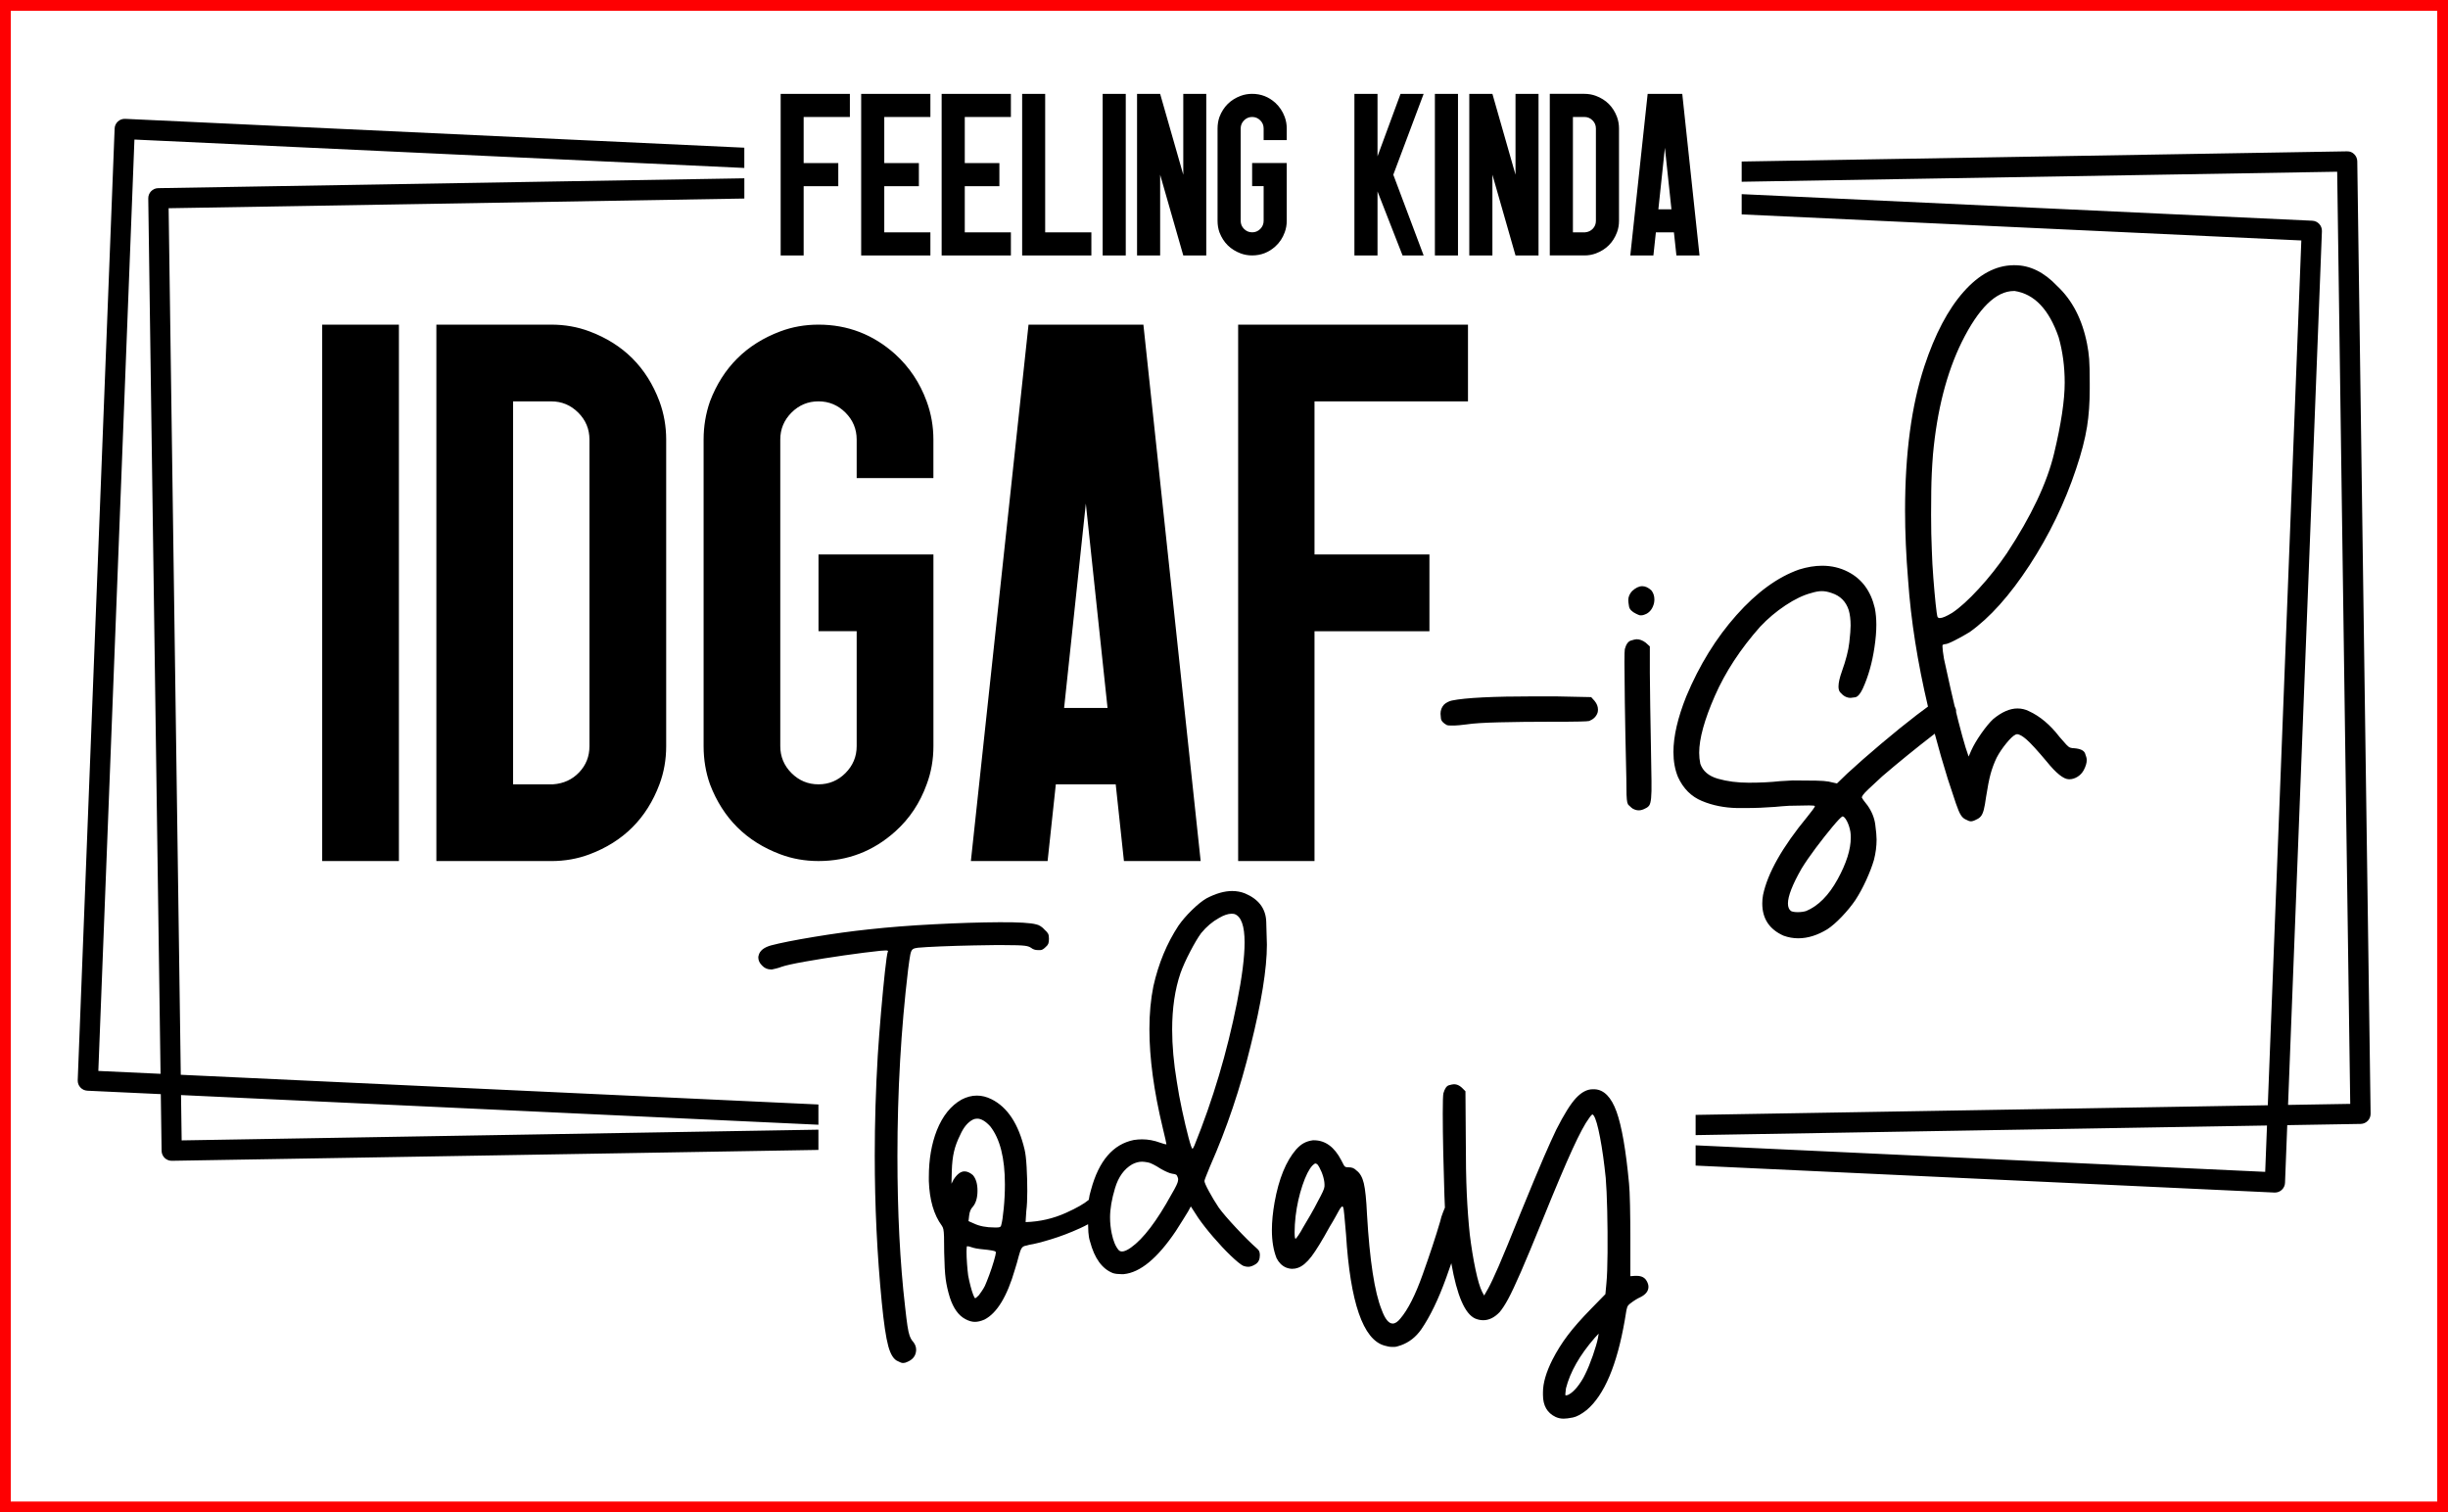 <?xml version="1.0"?>
<!-- Created with xTool Creative Space (https://www.xtool.com/pages/software) -->
<svg xmlns="http://www.w3.org/2000/svg" xmlns:xlink="http://www.w3.org/1999/xlink" xmlns:xcs="https://www.xtool.com/pages/software" version="1.1" preserveAspectRatio="xMinYMin meet" width="113.587mm" height="70.166mm" viewBox="215.483 87.377 113.587 70.166" xcs:version="2.7.22"><style></style>
<path transform="matrix(0.363,0,0,0.363,219.089,91.731)" stroke="none" fill="#000000" data-view-type="laser" d="M92.792 11.807L97.219 11.807 97.219 8.851 92.792 8.851 92.792 2.956 98.701 2.956 98.701 0.004 89.853 0.004 89.853 20.655 92.792 20.655ZM108.992 17.699L103.097 17.699 103.097 11.807 107.52 11.807 107.52 8.851 103.097 8.851 103.097 2.956 108.992 2.956 108.992 0.004 100.144 0.004 100.144 20.655 108.992 20.655ZM119.282 17.699L113.387 17.699 113.387 11.807 117.811 11.807 117.811 8.851 113.387 8.851 113.387 2.956 119.282 2.956 119.282 0.004 110.431 0.004 110.431 20.655 119.282 20.655ZM129.569 17.699L123.664 17.699 123.664 0.004 120.721 0.004 120.721 20.655 129.569 20.655ZM131.012 0.004L133.965 0.004 133.965 20.655 131.012 20.655ZM138.36 10.336L141.317 20.655 144.255 20.655 144.255 0.004 141.317 0.004 141.317 10.336 138.36 0.004 135.408 0.004 135.408 20.655 138.36 20.655ZM148.651 20.394C149.113 20.567 149.603 20.652 150.122 20.652 151.247 20.652 152.231 20.271 153.075 19.512 153.621 19.022 154.027 18.415 154.285 17.695 154.458 17.233 154.542 16.743 154.542 16.224L154.542 8.844 150.118 8.844 150.118 11.797 151.589 11.797 151.589 16.231C151.589 16.633 151.445 16.979 151.159 17.268 150.87 17.558 150.524 17.699 150.122 17.699 149.72 17.699 149.374 17.554 149.085 17.268 148.795 16.979 148.654 16.633 148.654 16.231L148.654 4.427C148.654 4.025 148.799 3.679 149.085 3.39 149.374 3.101 149.72 2.956 150.122 2.956 150.524 2.956 150.87 3.101 151.159 3.39 151.448 3.679 151.589 4.025 151.589 4.427L151.589 5.913 154.542 5.913 154.542 4.427C154.542 3.919 154.458 3.429 154.285 2.956 154.024 2.247 153.621 1.64 153.075 1.139 152.228 0.381 151.244-0 150.122-0 149.603-0 149.113 0.085 148.651 0.258 147.346 0.748 146.442 1.647 145.941 2.953 145.779 3.422 145.698 3.912 145.698 4.424L145.698 16.231C145.698 16.75 145.779 17.24 145.941 17.702 146.442 19.008 147.346 19.904 148.651 20.394ZM166.145 12.471L169.345 20.655 172.04 20.655 168.163 10.336 172.04 0.004 169.087 0.004 166.145 7.987 166.145 0.004 163.192 0.004 163.192 20.655 166.145 20.655ZM173.479 0.004L176.432 0.004 176.432 20.655 173.479 20.655ZM180.831 10.336L183.784 20.655 186.726 20.655 186.726 0.004 183.784 0.004 183.784 10.336 180.831 0.004 177.875 0.004 177.875 20.655 180.831 20.655ZM194.06 20.394C195.366 19.904 196.265 19.004 196.756 17.699 196.928 17.237 197.013 16.746 197.013 16.228L197.013 4.424C197.013 3.916 196.928 3.425 196.756 2.953 196.265 1.647 195.366 0.748 194.06 0.258 193.598 0.085 193.108-0 192.589-0L188.165-0 188.165 20.652 192.589 20.652C193.108 20.655 193.598 20.567 194.06 20.394ZM191.122 2.956L192.593 2.956C192.995 2.956 193.341 3.101 193.63 3.39 193.919 3.679 194.06 4.025 194.06 4.427L194.06 16.231C194.06 16.626 193.93 16.962 193.665 17.24 193.401 17.519 193.065 17.671 192.663 17.702L191.122 17.702 191.122 2.956ZM204.351 20.655L207.304 20.655 205.099 0.004 200.675 0.004 198.456 20.655 201.409 20.655 201.726 17.702 204.033 17.702 204.351 20.655ZM202.044 14.76L202.88 6.893 203.716 14.76 202.044 14.76ZM31.25 29.499L41.057 29.499 41.057 98.062 31.25 98.062ZM65.413 30.36C63.882 29.785 62.256 29.499 60.534 29.499L45.844 29.499 45.844 98.062 60.534 98.062C62.256 98.062 63.882 97.776 65.413 97.201 69.752 95.574 72.733 92.594 74.359 88.254 74.934 86.723 75.22 85.097 75.22 83.375L75.22 44.185C75.22 42.496 74.934 40.869 74.359 39.306 72.733 34.967 69.752 31.986 65.413 30.36ZM65.413 83.372C65.413 84.681 64.975 85.796 64.097 86.72 63.219 87.644 62.111 88.156 60.77 88.251L55.652 88.251 55.652 39.306 60.53 39.306C61.871 39.306 63.018 39.786 63.977 40.742 64.933 41.698 65.413 42.848 65.413 44.189L65.413 83.372ZM80.819 39.306C80.275 40.869 80.004 42.496 80.004 44.185L80.004 83.372C80.004 85.093 80.275 86.72 80.819 88.251 82.477 92.59 85.475 95.571 89.815 97.197 91.346 97.772 92.972 98.058 94.693 98.058 98.426 98.058 101.696 96.799 104.501 94.28 106.317 92.653 107.658 90.643 108.519 88.251 109.094 86.72 109.38 85.093 109.38 83.372L109.38 58.875 94.69 58.875 94.69 68.682 99.569 68.682 99.569 83.372C99.569 84.712 99.089 85.859 98.133 86.819 97.177 87.775 96.027 88.254 94.686 88.254 93.346 88.254 92.199 87.775 91.24 86.819 90.284 85.863 89.804 84.712 89.804 83.372L89.804 44.185C89.804 42.845 90.284 41.698 91.24 40.739 92.196 39.783 93.346 39.303 94.686 39.303 96.027 39.303 97.173 39.783 98.133 40.739 99.089 41.695 99.569 42.845 99.569 44.185L99.569 49.114 109.376 49.114 109.376 44.185C109.376 42.496 109.09 40.869 108.515 39.306 107.655 36.946 106.314 34.936 104.497 33.278 101.689 30.759 98.422 29.499 94.69 29.499 92.968 29.499 91.342 29.785 89.811 30.36 85.475 31.986 82.477 34.967 80.819 39.306ZM121.536 29.499L114.167 98.062 123.974 98.062 125.025 88.254 132.681 88.254 133.732 98.062 143.539 98.062 136.219 29.499 121.536 29.499ZM126.084 78.493L128.86 52.37 131.636 78.493 126.084 78.493ZM148.33 98.062L158.091 98.062 158.091 68.686 172.781 68.686 172.781 58.875 158.091 58.875 158.091 39.306 177.709 39.306 177.709 29.499 148.33 29.499ZM106.42 110.035C106.49 109.664 106.596 109.432 106.741 109.329 106.882 109.231 107.097 109.167 107.379 109.139 107.976 109.082 108.949 109.026 110.3 108.969 111.651 108.913 113.066 108.871 114.544 108.842 115.539 108.814 116.421 108.8 117.19 108.8L118.301 108.8C119.042 108.8 119.631 108.807 120.072 108.821 120.513 108.835 120.841 108.857 121.053 108.885 121.265 108.913 121.43 108.948 121.543 108.991 121.656 109.033 121.759 109.082 121.843 109.139 122.101 109.34 122.383 109.439 122.697 109.439 122.753 109.439 122.873 109.439 123.06 109.439 123.244 109.439 123.466 109.312 123.72 109.054 123.889 108.913 124.006 108.768 124.062 108.627 124.119 108.486 124.147 108.271 124.147 107.989 124.147 107.707 124.112 107.491 124.041 107.35 123.97 107.209 123.819 107.036 123.593 106.839 123.452 106.669 123.279 106.518 123.081 106.391 122.884 106.264 122.697 106.186 122.528 106.158 121.847 105.96 120.273 105.865 117.815 105.879 115.356 105.893 112.59 105.978 109.517 106.137 106.444 106.292 103.629 106.514 101.072 106.796 98.909 107.026 96.584 107.343 94.097 107.756 91.607 108.169 89.783 108.532 88.615 108.842 87.705 109.1 87.179 109.523 87.038 110.123 87.01 110.208 86.996 110.292 86.996 110.381 86.996 110.751 87.151 111.093 87.465 111.404 87.779 111.746 88.164 111.915 88.619 111.915L88.746 111.915C88.887 111.887 89.074 111.845 89.299 111.788 89.525 111.732 89.755 111.661 89.98 111.573 90.464 111.404 91.458 111.181 92.965 110.913 94.471 110.642 96.122 110.381 97.914 110.123 99.706 109.866 101.269 109.668 102.606 109.527 102.892 109.499 103.118 109.485 103.287 109.485 103.428 109.485 103.513 109.499 103.545 109.527L103.587 109.569 103.545 109.654C103.46 109.911 103.337 110.758 103.181 112.194 103.026 113.63 102.86 115.33 102.691 117.291 102.522 119.253 102.377 121.13 102.264 122.922 102.007 127.247 101.88 131.512 101.88 135.721 101.88 142.092 102.179 148.336 102.776 154.45 103.033 157.095 103.308 158.965 103.608 160.059 103.908 161.152 104.328 161.801 104.868 161.999 105.125 162.14 105.323 162.211 105.464 162.211L105.548 162.211C105.69 162.211 105.848 162.168 106.018 162.084 106.642 161.826 107.012 161.431 107.129 160.888 107.157 160.747 107.171 160.616 107.171 160.503 107.171 160.105 107.002 159.72 106.66 159.35 106.547 159.209 106.437 159 106.339 158.732 106.24 158.461 106.148 158.044 106.06 157.473 105.975 156.905 105.873 156.093 105.76 155.042 105.104 149.384 104.779 142.956 104.779 135.759 104.779 127.511 105.234 119.563 106.145 111.912 106.258 111.033 106.349 110.405 106.42 110.035ZM144.753 137.04C146.887 132.207 148.605 127.099 149.914 121.726 151.307 116.152 152.006 111.827 152.006 108.758 152.006 108.472 151.977 107.491 151.921 105.816 151.865 104.136 150.954 102.93 149.191 102.189 148.679 101.992 148.139 101.889 147.568 101.889 146.573 101.889 145.479 102.203 144.283 102.828 143.744 103.142 143.123 103.639 142.428 104.32 141.729 105.001 141.154 105.671 140.699 106.324 139.221 108.571 138.152 111.146 137.499 114.046 137.157 115.725 136.988 117.56 136.988 119.549 136.988 123.246 137.556 127.455 138.695 132.179 138.837 132.747 138.953 133.23 139.038 133.629 139.122 134.027 139.165 134.239 139.165 134.267L139.122 134.267C139.094 134.267 139.016 134.253 138.889 134.225 138.762 134.197 138.583 134.14 138.357 134.055 137.588 133.77 136.822 133.629 136.053 133.629 135.711 133.629 135.355 133.657 134.988 133.713 132.342 134.253 130.522 136.373 129.527 140.07 129.379 140.536 129.29 140.963 129.237 141.361 128.652 141.855 127.692 142.406 126.348 143.012 124.711 143.753 122.986 144.152 121.166 144.208 121.166 144.18 121.173 144.032 121.187 143.76 121.201 143.489 121.222 143.171 121.251 142.801 121.335 142.148 121.378 141.294 121.378 140.24 121.378 139.188 121.349 138.165 121.293 137.167 121.236 136.172 121.152 135.431 121.035 134.948 120.266 131.678 118.859 129.529 116.813 128.506 116.188 128.192 115.56 128.037 114.936 128.037 114.28 128.037 113.627 128.206 112.974 128.549 111.609 129.318 110.558 130.626 109.817 132.475 109.136 134.211 108.794 136.2 108.794 138.448L108.794 138.959C108.879 141.376 109.433 143.284 110.459 144.674 110.544 144.787 110.607 144.939 110.65 145.122 110.692 145.309 110.72 145.62 110.734 146.06 110.748 146.501 110.755 147.175 110.755 148.085 110.784 149.592 110.847 150.724 110.946 151.476 111.045 152.231 111.225 153.017 111.479 153.843 111.934 155.236 112.6 156.161 113.482 156.616 113.909 156.845 114.308 156.958 114.678 156.958 115.049 156.958 115.461 156.859 115.917 156.658 117.508 155.832 118.802 153.702 119.797 150.259 119.882 149.945 119.966 149.662 120.055 149.405 120.224 148.752 120.362 148.276 120.46 147.976 120.559 147.676 120.676 147.479 120.803 147.38 120.93 147.281 121.106 147.218 121.335 147.189 121.42 147.161 121.519 147.133 121.635 147.105 122.231 147.02 123.141 146.791 124.366 146.42 125.59 146.05 126.839 145.574 128.119 144.992 128.486 144.826 128.825 144.653 129.149 144.477 129.156 144.875 129.167 145.214 129.185 145.482 129.213 145.937 129.283 146.336 129.396 146.678 129.964 148.84 130.945 150.192 132.338 150.731 132.624 150.816 132.963 150.858 133.361 150.858L133.704 150.858C135.806 150.661 138.025 148.826 140.361 145.355 140.703 144.815 141.02 144.311 141.32 143.842 141.62 143.372 141.825 143.037 141.937 142.84L142.28 142.201 143.218 143.651C143.73 144.392 144.368 145.207 145.137 146.103 145.906 146.999 146.651 147.796 147.377 148.491 148.104 149.19 148.637 149.62 148.975 149.793 149.201 149.878 149.416 149.92 149.614 149.92 149.9 149.92 150.217 149.807 150.573 149.578 150.93 149.352 151.106 148.967 151.106 148.424 151.106 148.227 151.078 148.061 151.021 147.934 150.965 147.807 150.866 147.687 150.722 147.57 149.953 146.89 149.064 146.008 148.055 144.925 147.046 143.845 146.312 142.991 145.857 142.363 145.402 141.683 144.982 140.984 144.597 140.271 144.213 139.562 144.022 139.121 144.022 138.948 144.022 138.892 144.093 138.677 144.238 138.31 144.382 137.95 144.552 137.527 144.753 137.04ZM117.109 149.179C116.94 149.761 116.739 150.361 116.513 150.971 116.283 151.581 116.1 152.044 115.959 152.358 115.846 152.587 115.708 152.813 115.553 153.038 115.398 153.268 115.275 153.437 115.19 153.55 115.077 153.663 114.978 153.758 114.89 153.829 114.805 153.899 114.749 153.934 114.721 153.934 114.664 153.934 114.58 153.786 114.463 153.486 114.35 153.187 114.234 152.82 114.121 152.379 114.008 151.938 113.906 151.49 113.821 151.035 113.765 150.608 113.715 150.103 113.673 149.521 113.631 148.939 113.609 148.421 113.609 147.965 113.609 147.51 113.638 147.285 113.694 147.285L113.952 147.327C114.093 147.383 114.28 147.44 114.505 147.496 114.703 147.553 114.975 147.602 115.317 147.644 115.659 147.687 115.984 147.722 116.298 147.75 116.724 147.807 117.007 147.856 117.151 147.898 117.292 147.941 117.363 148.004 117.363 148.089 117.363 148.234 117.278 148.597 117.109 149.179ZM118.365 142.48C118.266 143.517 118.157 144.223 118.044 144.593 118.016 144.734 117.945 144.822 117.832 144.85 117.747 144.879 117.631 144.893 117.49 144.893L117.19 144.893C116.139 144.893 115.257 144.723 114.544 144.381L113.863 144.081 113.948 143.355C114.005 142.871 114.16 142.501 114.417 142.247 114.816 141.764 115.013 141.079 115.013 140.197 115.013 139.315 114.816 138.649 114.417 138.194 114.047 137.88 113.691 137.724 113.352 137.724 112.869 137.724 112.399 138.081 111.944 138.79L111.687 139.301 111.729 137.636C111.757 136.698 111.849 135.886 112.008 135.206 112.163 134.525 112.428 133.812 112.798 133.071 113.225 132.105 113.765 131.448 114.421 131.11 114.59 131.025 114.777 130.983 114.975 130.983 115.486 130.983 116.04 131.311 116.64 131.964 117.892 133.558 118.517 136.031 118.517 139.386 118.517 140.413 118.467 141.443 118.365 142.48ZM140.636 138.963C140.622 139.075 140.551 139.27 140.424 139.538 140.297 139.809 140.089 140.183 139.807 140.667 137.93 144.081 136.208 146.339 134.646 147.45 134.162 147.793 133.778 147.962 133.492 147.962 133.323 147.962 133.178 147.906 133.065 147.793 132.666 147.338 132.367 146.625 132.169 145.658 132.028 144.977 131.957 144.293 131.957 143.612 131.957 142.533 132.169 141.28 132.596 139.859 133.023 138.437 133.749 137.428 134.773 136.828 135.199 136.603 135.626 136.486 136.053 136.486 136.194 136.486 136.438 136.514 136.78 136.571 137.122 136.627 137.69 136.913 138.487 137.424 138.745 137.569 138.999 137.696 139.256 137.809 139.514 137.922 139.726 137.996 139.895 138.021 140.152 138.049 140.322 138.091 140.406 138.148 140.491 138.204 140.562 138.335 140.622 138.532L140.664 138.702C140.657 138.762 140.65 138.846 140.636 138.963ZM142.749 134.398C142.692 134.511 142.643 134.613 142.601 134.698 142.558 134.782 142.523 134.825 142.495 134.825 142.41 134.825 142.237 134.341 141.983 133.375 141.726 132.408 141.458 131.261 141.172 129.942 140.886 128.619 140.66 127.388 140.491 126.252 140.092 123.864 139.895 121.645 139.895 119.595 139.895 116.865 140.251 114.462 140.96 112.384 141.246 111.587 141.655 110.67 142.198 109.633 142.738 108.596 143.207 107.805 143.606 107.266 144.287 106.44 145.042 105.802 145.867 105.346 146.492 104.976 147.035 104.793 147.49 104.793 147.631 104.793 147.762 104.807 147.875 104.835 148.728 105.149 149.155 106.355 149.155 108.461 149.155 110.338 148.827 112.914 148.175 116.184 146.915 122.495 145.109 128.566 142.749 134.398ZM199.274 151.077L199.059 151.077 198.463 151.119 198.463 146.085C198.463 144.692 198.449 143.341 198.421 142.032 198.392 140.723 198.35 139.799 198.294 139.259 197.895 134.994 197.362 131.935 196.696 130.087 196.025 128.238 195.094 127.286 193.902 127.229L193.644 127.229C192.931 127.229 192.229 127.6 191.531 128.337 190.832 129.078 189.989 130.429 188.994 132.39 188.568 133.272 188.035 134.454 187.393 135.932 186.754 137.41 185.763 139.788 184.426 143.055 183.145 146.24 182.214 148.502 181.632 149.839 181.05 151.176 180.602 152.128 180.288 152.696L179.776 153.592 179.519 153.123C179.233 152.555 178.951 151.596 178.665 150.244 178.379 148.893 178.139 147.408 177.938 145.785 177.769 144.163 177.639 142.43 177.554 140.582 177.469 138.733 177.427 136.345 177.427 133.413L177.385 127.483 176.915 127.014C176.601 126.728 176.277 126.587 175.935 126.587 175.793 126.587 175.571 126.63 175.275 126.714 174.975 126.799 174.742 127.141 174.569 127.737 174.513 127.995 174.485 128.845 174.485 130.298 174.485 131.748 174.506 133.435 174.548 135.354 174.591 137.273 174.64 139.079 174.696 140.772 174.718 141.361 174.739 141.887 174.76 142.356 174.615 142.688 174.467 143.072 174.312 143.524 174.255 143.725 174.199 143.937 174.142 144.163 173.575 146.096 172.827 148.357 171.902 150.946 170.978 153.536 170.033 155.399 169.066 156.534 168.724 156.961 168.396 157.173 168.085 157.173 167.574 157.173 167.105 156.591 166.678 155.423 165.768 153.176 165.143 149.108 164.801 143.221 164.716 141.344 164.579 140.021 164.395 139.252 164.212 138.483 163.905 137.943 163.478 137.629 163.309 137.46 163.143 137.343 162.988 137.287 162.832 137.23 162.653 137.202 162.455 137.202 162.286 137.202 162.155 137.188 162.07 137.16 161.986 137.132 161.908 137.054 161.838 136.927 161.767 136.8 161.661 136.592 161.517 136.31 160.635 134.602 159.467 133.749 158.017 133.749L157.89 133.749C157.463 133.805 157.086 133.918 156.761 134.091 156.433 134.26 156.098 134.532 155.759 134.902 154.45 136.408 153.526 138.67 152.986 141.686 152.761 142.967 152.644 144.145 152.644 145.228 152.644 146.621 152.845 147.817 153.24 148.812 153.526 149.38 153.921 149.779 154.436 150.008 154.719 150.121 154.99 150.177 155.248 150.177 155.505 150.177 155.745 150.135 155.974 150.05 156.542 149.853 157.117 149.366 157.703 148.6 158.285 147.831 159.061 146.568 160.028 144.805 160.342 144.293 160.589 143.866 160.776 143.524 160.959 143.182 161.111 142.914 161.224 142.713 161.337 142.515 161.428 142.377 161.502 142.307 161.573 142.236 161.622 142.201 161.651 142.201 161.679 142.201 161.707 142.229 161.735 142.286 161.792 142.342 161.848 142.699 161.905 143.351 161.961 144.007 162.032 144.815 162.12 145.782 162.66 154.485 164.296 159.219 167.027 159.988 167.397 160.101 167.708 160.157 167.965 160.157 168.022 160.157 168.135 160.157 168.308 160.157 168.48 160.157 168.763 160.087 169.161 159.942 170.184 159.572 171.038 158.905 171.722 157.939 172.858 156.291 173.927 154.086 174.922 151.327 175.155 150.685 175.37 150.068 175.578 149.461 176.298 153.585 177.314 155.945 178.633 156.534 178.976 156.676 179.318 156.746 179.656 156.746 180.397 156.746 181.092 156.404 181.745 155.723 182.087 155.324 182.454 154.756 182.856 154.016 183.255 153.275 183.794 152.125 184.479 150.558 185.16 148.996 186.084 146.777 187.252 143.901 188.899 139.834 190.173 136.828 191.069 134.877 191.965 132.93 192.667 131.614 193.182 130.93 193.295 130.761 193.397 130.63 193.482 130.545 193.538 130.489 193.581 130.461 193.609 130.461 193.637 130.461 193.658 130.461 193.672 130.461 193.686 130.461 193.722 130.503 193.778 130.588 194.036 130.958 194.304 131.889 194.589 133.382 194.875 134.874 195.115 136.603 195.316 138.564 195.401 139.559 195.464 140.959 195.507 142.766 195.549 144.572 195.563 146.357 195.549 148.121 195.535 149.885 195.486 151.193 195.401 152.047L195.274 153.412 193.482 155.247C192.201 156.556 191.192 157.699 190.451 158.683 189.711 159.664 189.058 160.708 188.49 161.819 187.693 163.414 187.294 164.789 187.294 165.957L187.294 166.299C187.294 167.665 187.834 168.603 188.917 169.115 189.231 169.256 189.569 169.33 189.94 169.33 190.226 169.33 190.614 169.28 191.115 169.182 191.612 169.083 192.201 168.762 192.886 168.222 195.133 166.317 196.752 162.493 197.75 156.746 197.835 156.178 197.906 155.751 197.962 155.466 198.018 155.18 198.089 154.982 198.177 154.869 198.262 154.756 198.389 154.644 198.562 154.527 198.703 154.414 198.89 154.287 199.116 154.143 199.341 154.002 199.557 153.885 199.754 153.8 200.435 153.458 200.777 153.017 200.777 152.478 200.777 152.252 200.707 152.008 200.562 151.751 200.326 151.306 199.899 151.077 199.274 151.077ZM159.365 139.665C159.351 139.82 159.28 140.042 159.149 140.324 159.022 140.61 158.8 141.037 158.49 141.605 158.232 142.116 157.929 142.677 157.573 143.291 157.216 143.901 156.913 144.42 156.655 144.847 156.426 145.274 156.214 145.63 156.017 145.912 155.819 146.198 155.703 146.339 155.675 146.339 155.59 146.339 155.548 146.057 155.548 145.485 155.548 144.889 155.59 144.205 155.675 143.439 155.844 142.046 156.137 140.737 156.549 139.513 156.962 138.289 157.382 137.453 157.809 136.994 157.978 136.825 158.102 136.733 158.172 136.715 158.243 136.701 158.335 136.737 158.451 136.821 158.62 137.022 158.8 137.34 158.984 137.781 159.167 138.222 159.291 138.656 159.347 139.083 159.372 139.315 159.379 139.509 159.365 139.665ZM194.325 159.011C194.212 159.579 193.99 160.334 193.665 161.272 193.337 162.211 193.016 162.994 192.706 163.618 192.565 163.932 192.385 164.25 192.173 164.578 191.958 164.906 191.767 165.167 191.598 165.368 191.284 165.738 190.988 166.007 190.702 166.179 190.533 166.292 190.388 166.349 190.275 166.349 190.219 166.349 190.176 166.335 190.148 166.306 190.148 166.278 190.155 166.186 190.169 166.028 190.183 165.872 190.204 165.678 190.233 165.453 190.772 163.347 191.997 161.202 193.902 159.011L194.413 158.457 194.325 159.011ZM193.454 77.107L188.857 77.011 186.246 77.011C180.891 77.011 177.36 77.188 175.649 77.544 175.487 77.576 175.31 77.639 175.116 77.738 174.922 77.833 174.76 77.95 174.633 78.077 174.344 78.401 174.199 78.786 174.199 79.237 174.199 79.301 174.217 79.495 174.248 79.816 174.28 80.14 174.538 80.43 175.021 80.687 175.116 80.719 175.278 80.737 175.504 80.737 175.599 80.737 175.772 80.737 176.012 80.737 176.252 80.737 176.764 80.687 177.536 80.592 178.344 80.465 179.738 80.373 181.72 80.327 183.706 80.278 185.936 80.253 188.419 80.253L190.162 80.253C190.677 80.253 191.284 80.246 191.975 80.229 192.667 80.215 193.08 80.19 193.21 80.155 193.757 79.929 194.113 79.576 194.276 79.089 194.307 78.962 194.325 78.832 194.325 78.701 194.325 78.313 194.18 77.943 193.891 77.59L193.454 77.107ZM199.987 62.928C199.567 62.928 199.133 63.14 198.682 63.556 198.361 63.913 198.198 64.297 198.198 64.717 198.198 64.879 198.23 65.144 198.294 65.514 198.357 65.885 198.664 66.199 199.214 66.46 199.408 66.555 199.571 66.622 199.698 66.654L199.842 66.654C199.906 66.654 199.98 66.647 200.061 66.629 200.142 66.615 200.294 66.559 200.52 66.46 201.003 66.202 201.324 65.751 201.486 65.105 201.518 64.943 201.536 64.784 201.536 64.622 201.536 64.17 201.405 63.782 201.148 63.461 200.76 63.108 200.375 62.928 199.987 62.928ZM201.098 83.735C201.066 81.897 201.035 80.059 201.003 78.221 200.971 76.383 200.954 74.965 200.954 73.963L200.954 70.626 200.421 70.143C200.033 69.853 199.648 69.709 199.26 69.709 199.133 69.709 198.89 69.765 198.534 69.878 198.177 69.991 197.92 70.354 197.757 70.968 197.726 71.095 197.708 71.66 197.708 72.662 197.708 73.695 197.726 75.389 197.757 77.742 197.789 80.098 197.853 83.354 197.951 87.514 197.951 88.448 197.959 89.143 197.976 89.595 197.994 90.046 198.026 90.367 198.071 90.562 198.117 90.756 198.191 90.883 198.29 90.95 198.385 91.045 198.491 91.144 198.604 91.239 198.717 91.334 198.823 91.401 198.918 91.433 199.112 91.528 199.32 91.578 199.546 91.578 199.804 91.578 200.079 91.496 200.368 91.338 200.594 91.242 200.763 91.112 200.876 90.95 200.989 90.787 201.07 90.473 201.116 90.004 201.165 89.535 201.179 88.812 201.165 87.828 201.155 86.84 201.134 85.478 201.098 83.735ZM212.13 91.285L213.146 91.285C214.433 91.285 215.693 91.235 216.92 91.14 217.566 91.077 218.18 91.027 218.758 90.995 219.982 90.964 220.84 90.95 221.323 90.95 221.806 90.95 222.05 90.981 222.05 91.045 222.05 91.112 221.954 91.271 221.76 91.528 221.566 91.786 221.341 92.078 221.083 92.399 217.89 96.269 216.003 99.61 215.421 102.415 215.358 102.771 215.326 103.124 215.326 103.48 215.326 105.413 216.229 106.786 218.035 107.594 218.649 107.819 219.277 107.932 219.922 107.932 221.147 107.932 222.388 107.544 223.648 106.772 224.195 106.415 224.808 105.883 225.486 105.174 226.163 104.464 226.745 103.755 227.228 103.046 227.712 102.305 228.174 101.459 228.608 100.506 229.042 99.554 229.373 98.693 229.599 97.917 229.825 97.046 229.938 96.174 229.938 95.303 229.938 94.883 229.881 94.248 229.768 93.391 229.656 92.537 229.324 91.722 228.777 90.946 228.615 90.752 228.47 90.569 228.343 90.389 228.213 90.212 228.132 90.092 228.103 90.025 228.072 89.994 228.054 89.962 228.054 89.93 228.054 89.867 228.103 89.761 228.199 89.616 228.294 89.471 228.537 89.214 228.925 88.844 229.313 88.473 229.892 87.933 230.668 87.224 232.735 85.45 234.975 83.633 237.371 81.781 237.875 83.682 238.426 85.605 239.039 87.563 239.491 88.949 239.84 89.997 240.08 90.706 240.32 91.415 240.532 91.909 240.708 92.181 240.884 92.456 241.086 92.639 241.315 92.738 241.604 92.9 241.83 92.982 241.992 92.982 242.186 92.982 242.426 92.9 242.719 92.738 242.945 92.643 243.132 92.505 243.276 92.325 243.421 92.149 243.544 91.874 243.64 91.503 243.735 91.133 243.834 90.593 243.929 89.884 244.123 88.625 244.317 87.644 244.508 86.931 244.702 86.222 244.959 85.527 245.284 84.85 245.605 84.236 246.017 83.626 246.518 83.012 247.016 82.398 247.411 82.028 247.704 81.897 247.767 81.866 247.831 81.848 247.898 81.848 248.187 81.848 248.6 82.081 249.132 82.55 249.665 83.019 250.512 83.947 251.672 85.33 252.897 86.847 253.849 87.605 254.526 87.605L254.576 87.605C254.932 87.605 255.278 87.499 255.616 87.291 255.955 87.083 256.22 86.801 256.414 86.445 256.671 85.961 256.802 85.527 256.802 85.139 256.802 84.945 256.728 84.663 256.583 84.293 256.438 83.922 255.98 83.704 255.204 83.64 255.01 83.64 254.84 83.615 254.696 83.566 254.551 83.517 254.382 83.39 254.188 83.178 253.994 82.97 253.704 82.638 253.316 82.187 252.124 80.638 250.815 79.541 249.397 78.895 248.945 78.669 248.462 78.557 247.944 78.557 246.977 78.557 245.943 79.008 244.846 79.911 244.395 80.331 243.887 80.945 243.322 81.749 242.758 82.557 242.331 83.28 242.042 83.926L241.703 84.702 241.315 83.541C241.057 82.705 240.75 81.59 240.394 80.204 240.292 79.802 240.193 79.393 240.094 78.987 240.098 78.959 240.105 78.927 240.105 78.899 240.105 78.701 240.031 78.493 239.918 78.278 239.734 77.509 239.555 76.736 239.378 75.949 239.054 74.496 238.782 73.258 238.556 72.224 238.426 71.452 238.362 70.937 238.362 70.675L238.362 70.481C238.362 70.45 238.404 70.418 238.482 70.386 238.56 70.354 238.634 70.337 238.701 70.337 238.895 70.337 239.322 70.167 239.981 69.829 240.641 69.49 241.262 69.144 241.844 68.788 244.423 66.95 246.973 64.103 249.489 60.247 252.004 56.395 253.99 52.289 255.44 47.935 256.117 45.935 256.587 44.129 256.844 42.517 257.07 41.099 257.183 39.486 257.183 37.677L257.183 36.999C257.183 35.546 257.158 34.509 257.109 33.877 257.059 33.249 256.971 32.611 256.844 31.965 256.23 28.836 254.957 26.37 253.024 24.564 251.348 22.789 249.538 21.904 247.605 21.904L247.411 21.904C245.153 21.936 243.033 23.075 241.05 25.315 239.064 27.559 237.396 30.727 236.044 34.823 234.4 39.822 233.578 45.967 233.578 53.255 233.578 56.06 233.709 59.03 233.967 62.159 234.323 67.289 235.177 72.679 236.507 78.317 236.104 78.606 235.628 78.962 235.078 79.382 233.691 80.447 232.174 81.672 230.53 83.061 228.887 84.448 227.433 85.721 226.177 86.882L224.872 88.141 223.807 87.902C223.45 87.838 222.921 87.796 222.208 87.782 221.499 87.764 220.497 87.757 219.21 87.757L217.566 87.852C216.374 87.983 215.051 88.046 213.601 88.046 212.147 88.046 210.835 87.877 209.657 87.538 208.478 87.2 207.73 86.565 207.406 85.626 207.311 85.175 207.261 84.709 207.261 84.222 207.261 82.416 207.932 79.989 209.269 76.941 210.606 73.893 212.535 70.951 215.051 68.111 216.017 67.081 217.1 66.17 218.293 65.377 219.485 64.587 220.582 64.064 221.584 63.803 222.099 63.641 222.551 63.56 222.939 63.56 223.327 63.56 223.747 63.641 224.198 63.803 225.295 64.16 226.018 64.883 226.375 65.98 226.537 66.53 226.618 67.19 226.618 67.963 226.618 68.414 226.562 69.141 226.449 70.139 226.336 71.141 226.022 72.365 225.503 73.819 225.214 74.627 225.069 75.269 225.069 75.752 225.069 76.108 225.151 76.366 225.313 76.525 225.701 76.976 226.135 77.202 226.618 77.202 226.682 77.202 226.876 77.177 227.197 77.128 227.518 77.078 227.842 76.715 228.163 76.038 228.872 74.489 229.373 72.732 229.663 70.764 229.825 69.698 229.906 68.732 229.906 67.86 229.906 67.088 229.839 66.379 229.712 65.733 229.197 63.539 228.05 61.99 226.276 61.087 225.274 60.572 224.18 60.314 222.985 60.314 222.05 60.314 221.065 60.477 220.032 60.798 217.291 61.764 214.62 63.708 212.024 66.629 209.427 69.547 207.289 73.007 205.614 77.008 204.517 79.749 203.97 82.12 203.97 84.12 203.97 85.312 204.164 86.378 204.548 87.312 205.226 88.798 206.252 89.821 207.621 90.385 208.979 90.953 210.486 91.253 212.13 91.285ZM236.926 50.765C236.944 49.297 237.015 47.741 237.145 46.097 237.66 40.453 238.888 35.666 240.821 31.729 242.984 27.376 245.206 25.199 247.499 25.199L247.594 25.199C250.11 25.587 251.979 27.552 253.207 31.101 253.722 32.907 253.983 34.844 253.983 36.908 253.983 39.165 253.532 42.182 252.628 45.956 251.725 49.731 249.707 53.989 246.582 58.73 245.485 60.343 244.292 61.849 243.001 63.253 241.71 64.657 240.581 65.68 239.614 66.326 238.87 66.777 238.341 67.003 238.016 67.003 237.889 67.003 237.791 66.954 237.727 66.858 237.664 66.664 237.582 66.1 237.484 65.165 237.388 64.23 237.29 63.144 237.194 61.898 237.099 60.657 237.032 59.489 237 58.392 236.937 57.005 236.905 55.474 236.905 53.795 236.902 53.241 236.909 52.232 236.926 50.765ZM224.297 93.68C224.957 92.89 225.383 92.445 225.577 92.35 225.74 92.35 225.923 92.544 226.135 92.932 226.343 93.32 226.498 93.786 226.593 94.336 226.625 94.562 226.639 94.805 226.639 95.063 226.639 96.58 226.075 98.361 224.946 100.408 223.817 102.457 222.48 103.801 220.931 104.447 220.61 104.542 220.254 104.591 219.866 104.591 219.478 104.591 219.189 104.542 218.995 104.447 218.737 104.253 218.607 103.932 218.607 103.48 218.607 102.545 219.185 101.06 220.346 99.028 220.797 98.287 221.404 97.409 222.159 96.393 222.928 95.373 223.637 94.47 224.297 93.68ZM11.621 14.619L85.211 13.381 85.211 10.795 10.288 12.054C9.575 12.065 9.007 12.654 9.018 13.367L10.588 125.254 2.636 124.887 7.25 5.842 85.207 9.472 85.207 6.883 6.069 3.196C5.726 3.179 5.388 3.302 5.134 3.535 4.88 3.768 4.728 4.092 4.718 4.438L0.001 126.069C-0.027 126.778 0.523 127.377 1.232 127.413L10.62 127.85 10.722 135.096C10.725 135.438 10.87 135.766 11.113 136.006 11.353 136.239 11.678 136.37 12.013 136.37L12.034 136.37 94.679 134.98 94.679 132.394 13.287 133.763 13.205 127.97 94.679 131.762 94.679 129.173 13.174 125.377 11.621 14.619ZM291.381 8.622C291.378 8.28 291.233 7.952 290.989 7.712 290.743 7.472 290.464 7.341 290.069 7.348L212.694 8.65 212.694 11.236 288.813 9.955 290.481 129.095 282.533 129.229 286.862 17.558C286.89 16.849 286.34 16.249 285.631 16.217L212.694 12.82 212.694 15.409 284.23 18.74 279.944 129.272 206.806 130.503 206.806 133.089 279.842 131.861 279.612 137.784 206.806 134.394 206.806 136.984 280.794 140.43C280.815 140.43 280.833 140.43 280.854 140.43 281.179 140.43 281.489 140.31 281.729 140.088 281.983 139.855 282.135 139.531 282.145 139.185L282.431 131.815 291.815 131.657C292.528 131.646 293.096 131.057 293.085 130.344L291.381 8.622Z" fill-rule="evenodd"></path><rect transform="matrix(1,0,0,1,215.483,87.377)" stroke="#fe0002" fill="none" vector-effect="non-scaling-stroke" data-view-type="laser" x="0" y="0" width="113.587" height="70.166"></rect></svg>